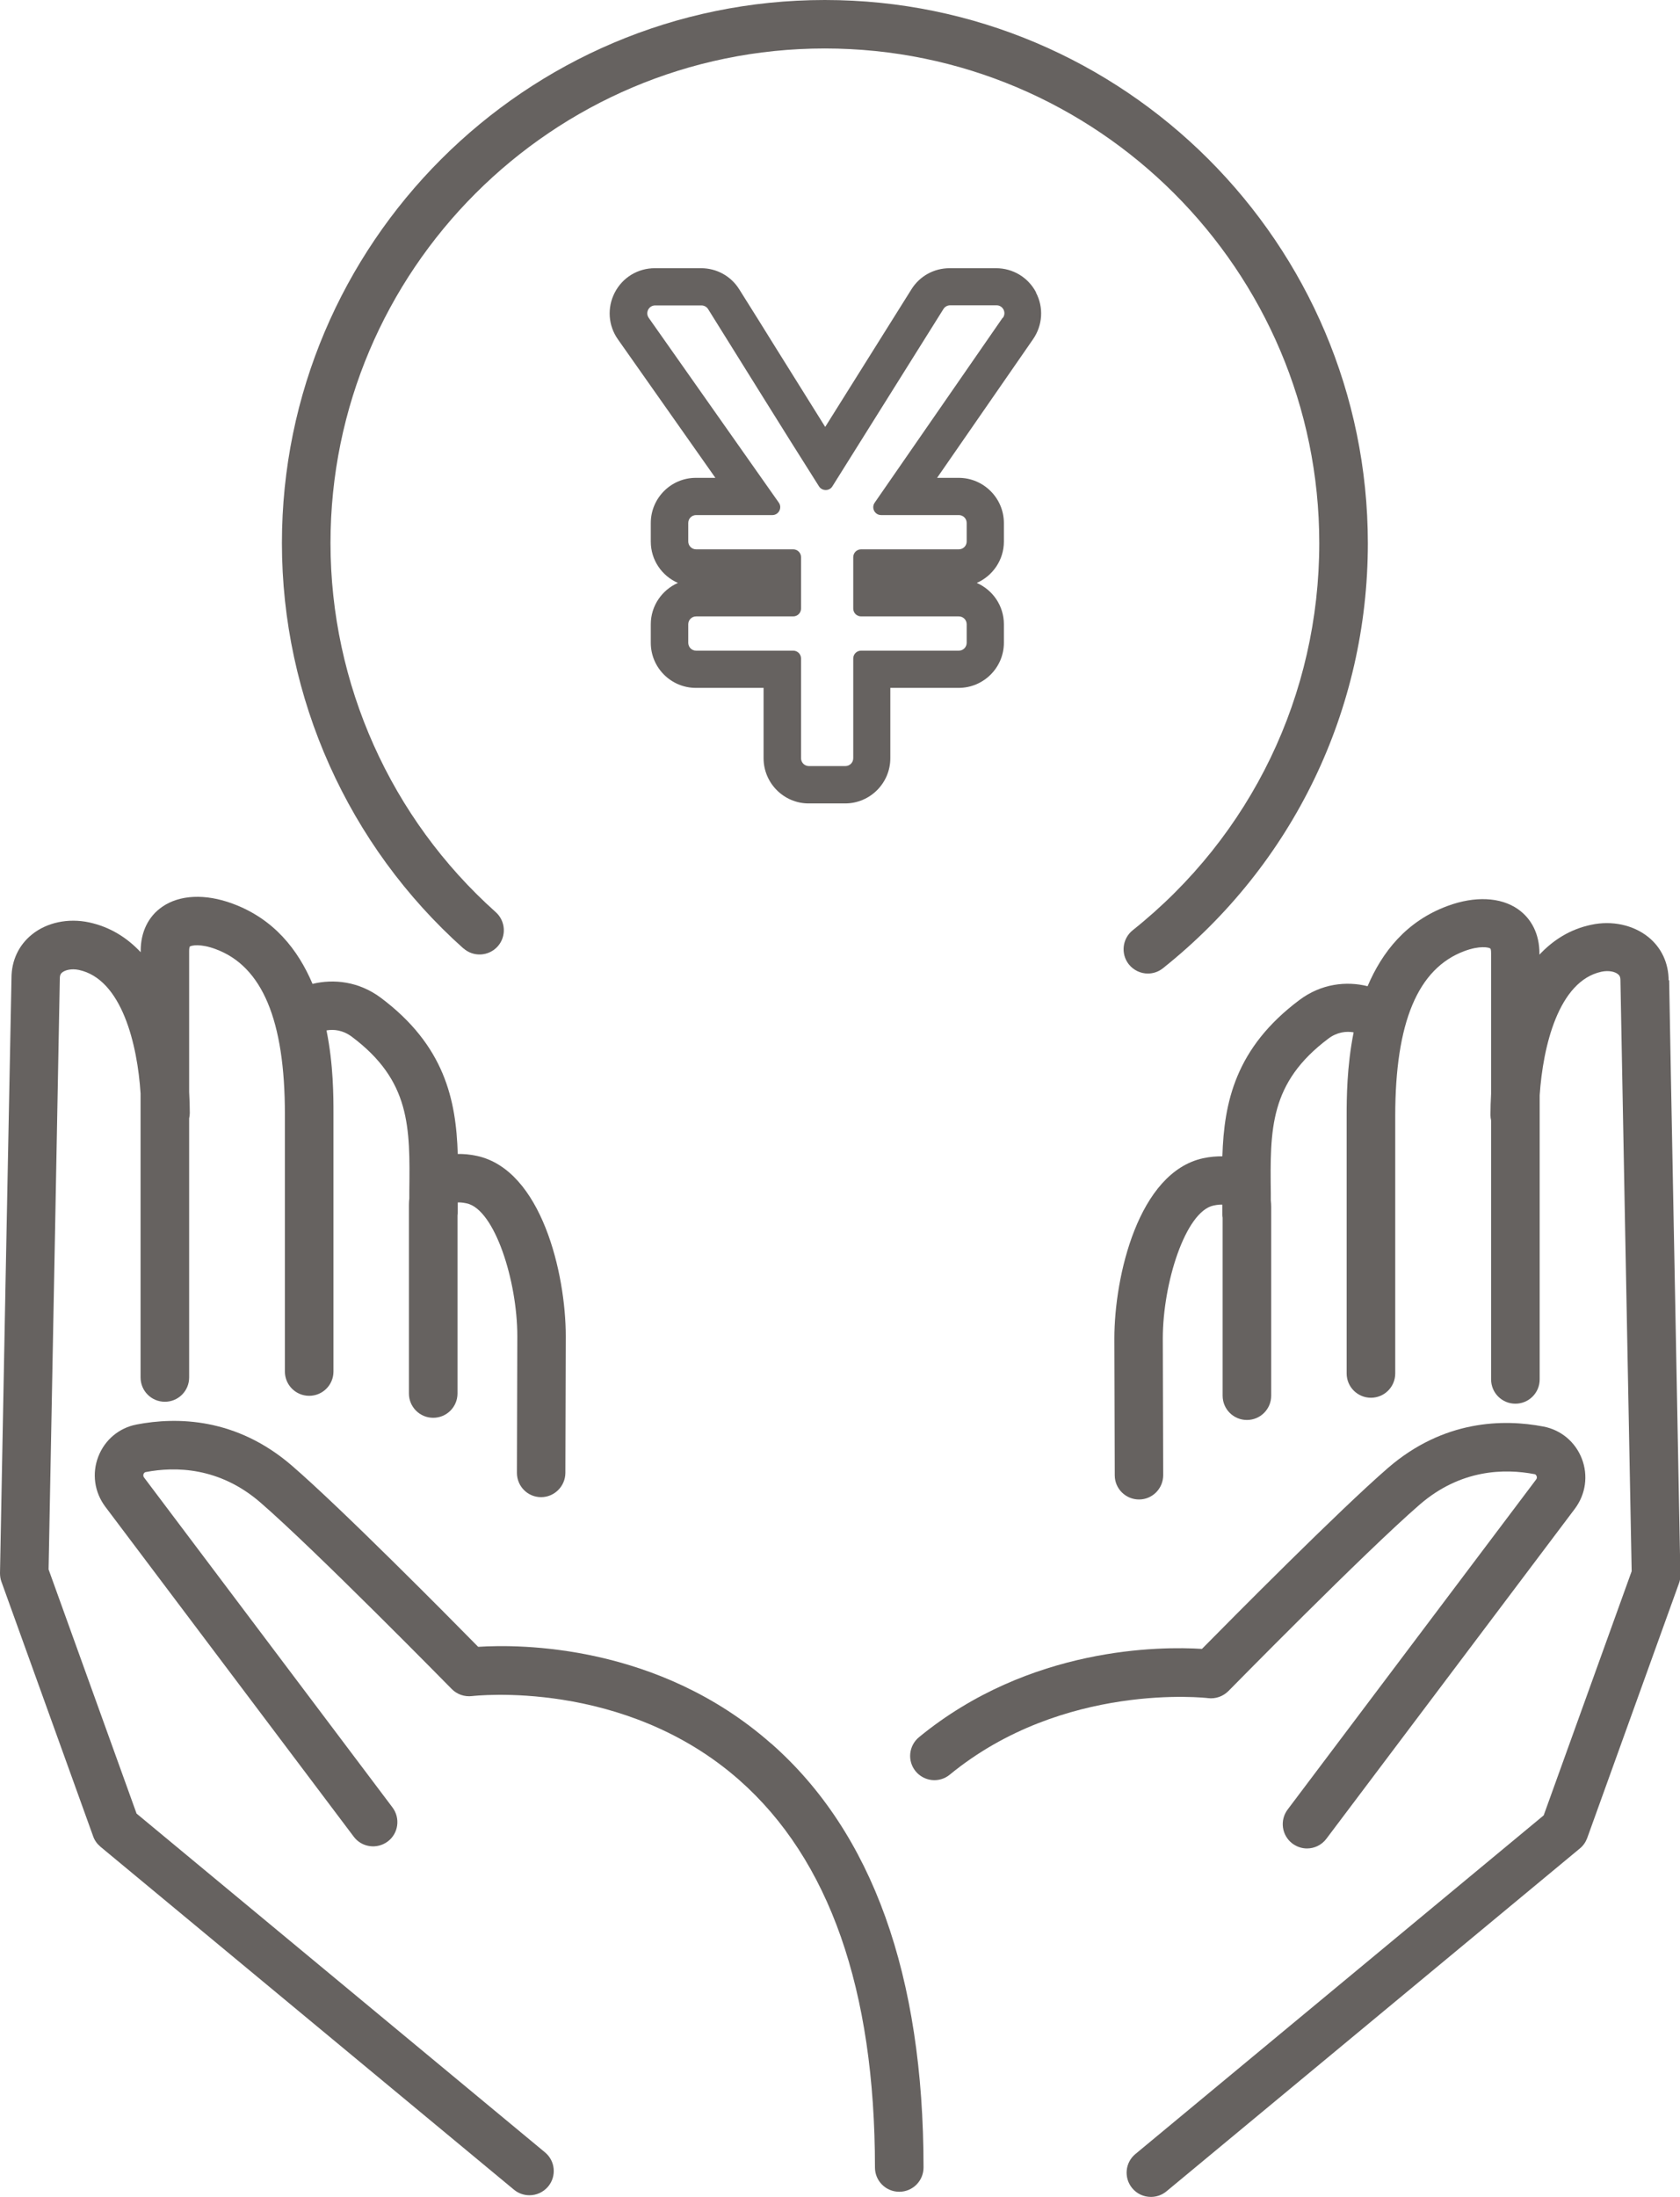 <?xml version="1.0" encoding="UTF-8"?><svg id="_レイヤー_2" xmlns="http://www.w3.org/2000/svg" viewBox="0 0 130.03 170"><defs><style>.cls-1{fill:#666260;stroke-width:0px;}</style></defs><g id="_レイヤー_"><path class="cls-1" d="M80.19,22.62c-.61-1.16-1.79-1.87-3.1-1.87h-3.59c-1.21,0-2.32.61-2.96,1.64l-6.67,10.64c-1.26-2.01-2.52-4.03-3.75-6-.96-1.55-1.93-3.1-2.9-4.64-.64-1.03-1.75-1.64-2.96-1.64h-3.58c-1.31,0-2.5.72-3.1,1.89-.6,1.16-.51,2.55.25,3.62l7.54,10.71h-1.51c-1.93,0-3.49,1.57-3.49,3.5v1.43c0,1.43.86,2.66,2.1,3.2-1.23.54-2.1,1.77-2.1,3.2v1.43c0,1.93,1.57,3.49,3.49,3.49h5.24v5.44c0,1.93,1.57,3.5,3.49,3.5h2.82c1.93,0,3.5-1.57,3.5-3.5v-5.44h5.29c1.93,0,3.5-1.57,3.5-3.49v-1.43c0-1.43-.86-2.66-2.1-3.2,1.23-.54,2.1-1.77,2.1-3.2v-1.43c0-1.93-1.57-3.5-3.5-3.5h-1.67l7.43-10.73c.74-1.07.83-2.46.22-3.61ZM77.6,24.59l-9.9,14.3c-.28.4,0,.96.5.96h6.01c.34,0,.61.27.61.61v1.43c0,.34-.27.61-.61.61h-7.56c-.34,0-.61.27-.61.61v3.97c0,.34.27.61.61.61h7.56c.34,0,.61.27.61.61v1.43c0,.34-.27.61-.61.61h-7.56c-.34,0-.61.27-.61.61v7.71c0,.34-.27.61-.61.61h-2.82c-.34,0-.61-.27-.61-.61v-7.71c0-.34-.27-.61-.61-.61h-7.51c-.34,0-.61-.27-.61-.61v-1.43c0-.34.27-.61.61-.61h7.51c.34,0,.61-.27.61-.61v-3.97c0-.34-.27-.61-.61-.61h-7.51c-.34,0-.61-.27-.61-.61v-1.43c0-.34.27-.61.61-.61h5.9c.49,0,.78-.56.5-.96l-10.07-14.3c-.28-.4,0-.96.5-.96h3.58c.21,0,.41.11.52.29,2.86,4.57,5.68,9.14,8.58,13.71.12.19.32.28.52.28s.4-.09.52-.29l8.59-13.71c.11-.18.31-.29.52-.29h3.59c.49,0,.78.55.5.96Z"/><path class="cls-1" d="M35.87,73.37c.77.69,1.96.62,2.65-.15.69-.77.62-1.96-.15-2.65-8.13-7.26-12.79-17.67-12.79-28.56C25.58,20.92,42.74,3.75,63.84,3.75s38.27,17.17,38.27,38.27c0,11.72-5.26,22.64-14.44,29.95-.81.65-.94,1.83-.3,2.64.37.46.92.71,1.47.71.41,0,.82-.13,1.17-.41,10.08-8.03,15.86-20.01,15.86-32.88C105.86,18.85,87.01,0,63.84,0S21.82,18.85,21.82,42.02c0,11.96,5.12,23.39,14.05,31.36Z"/><path class="cls-1" d="M10.57,140.31l-6.81-18.89c.16-8.37.87-45.42.87-45.73,0-.27.09-.38.19-.46.23-.18.71-.31,1.28-.19,3.34.71,4.54,5.8,4.78,9.56v21.97c0,1.04.84,1.88,1.88,1.88s1.88-.84,1.88-1.88v-20.04c.03-.14.05-.28.05-.42,0-.54-.02-1.08-.05-1.63v-10.92c0-.24.05-.32.04-.32.12-.1.84-.25,2.01.19,3.61,1.33,5.36,5.51,5.36,12.77v19.91c0,1.04.84,1.88,1.88,1.88s1.88-.84,1.88-1.88v-19.91c0-1.35,0-3.83-.54-6.48.56-.1,1.26-.03,1.95.48,4.56,3.41,4.52,7,4.46,11.95,0,.19,0,.38,0,.57-.02.16-.03.33-.03.5v14.59c0,1.04.84,1.88,1.88,1.88s1.88-.84,1.88-1.88v-13.78c0-.06.02-.13.02-.19,0-.27,0-.54,0-.81.13-.01.36,0,.69.07,2.17.47,3.92,6.01,3.92,10.27l-.03,10.58c0,1.04.83,1.88,1.87,1.88h0c1.03,0,1.87-.84,1.88-1.87l.03-10.59c0-4.81-1.87-12.85-6.87-13.94-.56-.12-1.05-.16-1.49-.15-.13-4.2-1.02-8.39-5.96-12.09-1.69-1.26-3.64-1.47-5.28-1.07-1.12-2.64-2.99-5.03-6.19-6.21-2.11-.78-4.1-.69-5.45.25-1.07.74-1.66,1.95-1.66,3.4v.11c-1.07-1.14-2.38-1.96-4-2.31-1.61-.34-3.26,0-4.42.94-1.02.82-1.58,2.02-1.58,3.36C.87,76.36,0,121.25,0,121.7c0,.23.03.46.11.67l7.1,19.7c.11.32.31.59.57.81l32,26.53c.35.29.77.43,1.2.43.54,0,1.07-.23,1.45-.68.66-.8.55-1.98-.25-2.64l-31.6-26.2Z"/><path class="cls-1" d="M59.68,134.89c-8.73-7.69-19.43-7.69-22.67-7.48-2.35-2.39-10.62-10.74-14.41-14.01-4.3-3.72-8.91-3.79-12.03-3.19-1.36.26-2.46,1.19-2.96,2.48-.51,1.31-.3,2.76.54,3.88l19.23,25.53c.62.83,1.8.99,2.63.37.83-.62.99-1.8.37-2.63l-19.23-25.53c-.08-.1-.06-.21-.04-.27.05-.12.13-.14.17-.15,2.3-.44,5.7-.39,8.87,2.35,4.23,3.66,14.7,14.32,14.81,14.43.41.42.99.62,1.58.55.12-.01,11.73-1.38,20.67,6.49,6.98,6.15,10.51,16.23,10.51,29.98,0,1.04.84,1.88,1.88,1.88s1.88-.84,1.88-1.88c0-14.87-3.96-25.9-11.78-32.79Z"/><path class="cls-1" d="M129.15,75.86c0-1.35-.56-2.55-1.58-3.37-1.16-.93-2.81-1.29-4.42-.94-1.62.34-2.93,1.17-4,2.31v-.11c0-1.45-.59-2.66-1.66-3.41-1.35-.94-3.34-1.03-5.45-.25-3.2,1.18-5.07,3.58-6.19,6.21-1.64-.41-3.59-.2-5.28,1.07-4.94,3.7-5.83,7.9-5.96,12.09-.44,0-.93.03-1.49.15-5.01,1.09-6.87,9.13-6.87,13.95l.03,10.58c0,1.03.84,1.87,1.88,1.87h0c1.04,0,1.87-.85,1.87-1.88l-.03-10.58c0-4.27,1.75-9.81,3.92-10.28.33-.07.56-.08.69-.07,0,.27,0,.53,0,.81,0,.07.01.13.02.2v13.77c0,1.04.84,1.88,1.88,1.88s1.88-.84,1.88-1.88v-14.59c0-.18-.01-.35-.03-.52,0-.18,0-.37,0-.56-.06-4.96-.1-8.54,4.46-11.96.68-.51,1.39-.58,1.95-.48-.53,2.65-.54,5.13-.54,6.48v19.91c0,1.04.84,1.88,1.88,1.88s1.88-.84,1.88-1.88v-19.91c0-7.26,1.75-11.43,5.36-12.77,1.18-.44,1.9-.29,2.01-.19,0,0,.05.08.05.33v10.91c-.03.55-.05,1.09-.05,1.63,0,.15.02.29.05.42v20.04c0,1.04.84,1.88,1.88,1.88s1.88-.84,1.88-1.88v-21.98c.25-3.76,1.45-8.84,4.78-9.56.57-.12,1.05,0,1.28.19.1.08.19.19.19.46,0,.32.71,37.36.87,45.73l-6.81,18.89-31.6,26.2c-.8.66-.91,1.84-.25,2.64.37.45.91.68,1.45.68.42,0,.85-.14,1.2-.43l32-26.53c.26-.21.45-.49.57-.81l7.1-19.7c.08-.22.12-.44.11-.67,0-.45-.87-45.34-.87-46.01Z"/><path class="cls-1" d="M93.5,131.38c.58.07,1.16-.13,1.58-.55.11-.11,10.58-10.77,14.81-14.43,3.17-2.74,6.57-2.79,8.87-2.35.03,0,.12.02.17.15.03.07.04.17-.04.27l-19.23,25.53c-.62.83-.46,2,.37,2.63.34.25.73.38,1.13.38.57,0,1.13-.26,1.5-.75l19.23-25.53c.84-1.12,1.05-2.57.54-3.88-.5-1.29-1.61-2.22-2.96-2.48-3.11-.6-7.73-.52-12.03,3.19-3.79,3.28-12.06,11.63-14.41,14.01-3.14-.2-13.32-.21-21.9,6.83-.8.66-.92,1.84-.26,2.64s1.84.92,2.64.26c8.79-7.21,19.89-5.94,20-5.92Z"/></g></svg>